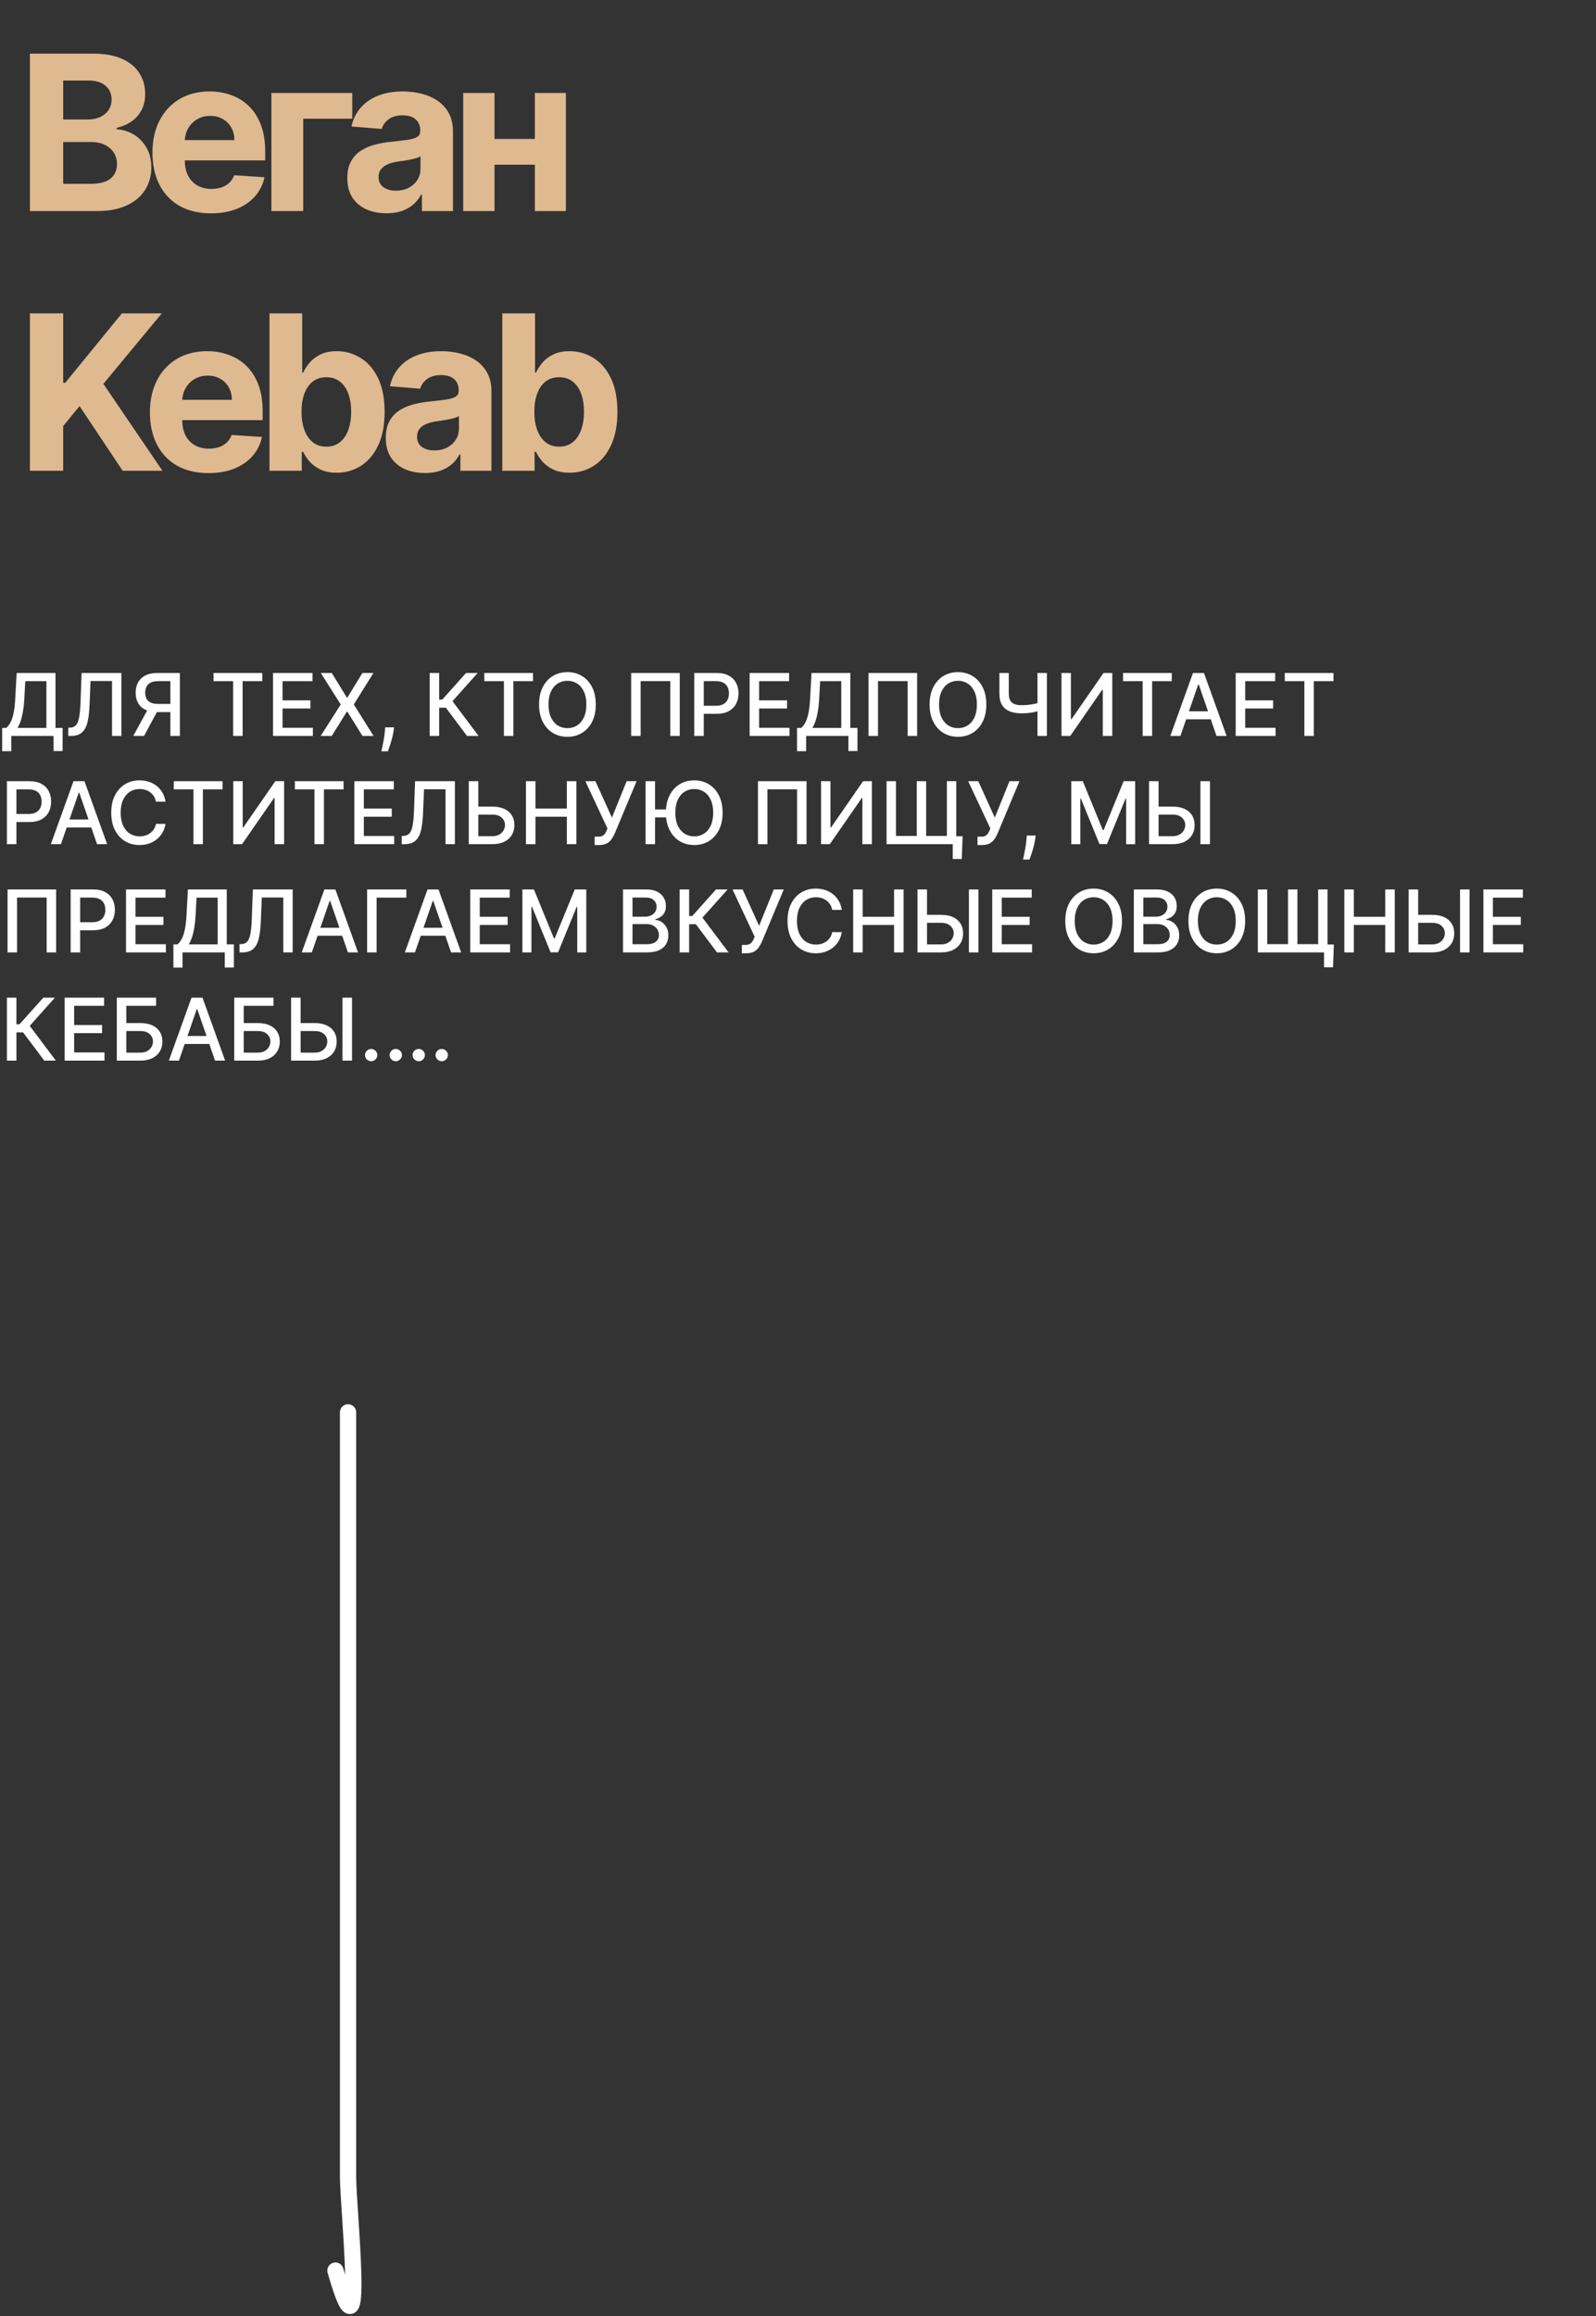 <?xml version="1.0" encoding="UTF-8"?> <svg xmlns="http://www.w3.org/2000/svg" width="295" height="428" viewBox="0 0 295 428" fill="none"><rect x="0" y="0" width="295" height="428" fill="#333333" stroke="none"/><path d="M5.528 39V9.909H17.176C19.316 9.909 21.101 10.226 22.531 10.861C23.961 11.495 25.036 12.376 25.756 13.503C26.475 14.62 26.835 15.908 26.835 17.366C26.835 18.503 26.608 19.502 26.153 20.364C25.699 21.216 25.074 21.917 24.278 22.466C23.492 23.006 22.593 23.389 21.579 23.616V23.901C22.688 23.948 23.724 24.26 24.69 24.838C25.666 25.416 26.456 26.225 27.062 27.267C27.669 28.299 27.972 29.53 27.972 30.96C27.972 32.504 27.588 33.882 26.821 35.094C26.063 36.296 24.941 37.248 23.454 37.949C21.968 38.65 20.135 39 17.957 39H5.528ZM11.679 33.972H16.693C18.407 33.972 19.657 33.645 20.443 32.992C21.229 32.329 21.622 31.448 21.622 30.349C21.622 29.544 21.428 28.834 21.04 28.219C20.651 27.603 20.098 27.12 19.378 26.77C18.668 26.419 17.82 26.244 16.835 26.244H11.679V33.972ZM11.679 22.082H16.239C17.081 22.082 17.829 21.936 18.483 21.642C19.146 21.339 19.667 20.913 20.046 20.364C20.434 19.814 20.628 19.156 20.628 18.389C20.628 17.338 20.254 16.491 19.506 15.847C18.767 15.203 17.716 14.881 16.352 14.881H11.679V22.082ZM39.003 39.426C36.759 39.426 34.827 38.972 33.208 38.062C31.598 37.144 30.357 35.847 29.486 34.17C28.615 32.485 28.179 30.491 28.179 28.19C28.179 25.946 28.615 23.976 29.486 22.281C30.357 20.586 31.584 19.265 33.165 18.318C34.756 17.371 36.622 16.898 38.762 16.898C40.201 16.898 41.541 17.13 42.782 17.594C44.032 18.048 45.121 18.735 46.049 19.653C46.986 20.572 47.715 21.727 48.236 23.119C48.757 24.502 49.017 26.121 49.017 27.977V29.639H30.594V25.889H43.322C43.322 25.018 43.132 24.246 42.753 23.574C42.374 22.901 41.849 22.376 41.177 21.997C40.514 21.609 39.742 21.415 38.861 21.415C37.943 21.415 37.128 21.628 36.418 22.054C35.717 22.471 35.168 23.034 34.77 23.744C34.373 24.445 34.169 25.226 34.16 26.088V29.653C34.16 30.733 34.358 31.666 34.756 32.452C35.163 33.238 35.736 33.844 36.475 34.27C37.214 34.696 38.089 34.909 39.103 34.909C39.775 34.909 40.391 34.814 40.949 34.625C41.508 34.436 41.986 34.151 42.384 33.773C42.782 33.394 43.085 32.93 43.293 32.381L48.89 32.75C48.605 34.095 48.023 35.269 47.142 36.273C46.271 37.267 45.144 38.044 43.762 38.602C42.389 39.151 40.803 39.426 39.003 39.426ZM65.109 17.182V21.94H56.047V39H50.166V17.182H65.109ZM71.439 39.412C70.047 39.412 68.807 39.17 67.718 38.688C66.629 38.195 65.767 37.471 65.133 36.514C64.508 35.548 64.195 34.346 64.195 32.906C64.195 31.694 64.418 30.676 64.863 29.852C65.308 29.028 65.914 28.366 66.681 27.864C67.448 27.362 68.319 26.983 69.295 26.727C70.279 26.472 71.312 26.292 72.391 26.188C73.66 26.055 74.683 25.932 75.459 25.818C76.236 25.695 76.799 25.515 77.15 25.278C77.5 25.042 77.675 24.691 77.675 24.227V24.142C77.675 23.242 77.391 22.546 76.823 22.054C76.264 21.562 75.469 21.315 74.437 21.315C73.348 21.315 72.481 21.557 71.837 22.04C71.193 22.513 70.767 23.11 70.559 23.829L64.962 23.375C65.246 22.049 65.805 20.903 66.638 19.938C67.472 18.962 68.546 18.214 69.863 17.693C71.189 17.163 72.723 16.898 74.465 16.898C75.677 16.898 76.837 17.04 77.945 17.324C79.063 17.608 80.052 18.048 80.914 18.645C81.785 19.241 82.472 20.009 82.974 20.946C83.475 21.874 83.726 22.987 83.726 24.284V39H77.988V35.974H77.817C77.467 36.656 76.998 37.258 76.411 37.778C75.824 38.29 75.118 38.692 74.295 38.986C73.471 39.27 72.519 39.412 71.439 39.412ZM73.172 35.236C74.063 35.236 74.849 35.061 75.53 34.71C76.212 34.35 76.747 33.867 77.135 33.261C77.524 32.655 77.718 31.969 77.718 31.202V28.886C77.528 29.009 77.268 29.123 76.937 29.227C76.615 29.322 76.25 29.412 75.843 29.497C75.436 29.573 75.028 29.644 74.621 29.71C74.214 29.767 73.845 29.819 73.513 29.866C72.803 29.971 72.183 30.136 71.653 30.364C71.122 30.591 70.71 30.899 70.417 31.287C70.123 31.666 69.976 32.139 69.976 32.707C69.976 33.531 70.275 34.161 70.871 34.597C71.477 35.023 72.244 35.236 73.172 35.236ZM100.806 25.676V30.435H89.414V25.676H100.806ZM91.402 17.182V39H85.621V17.182H91.402ZM104.598 17.182V39H98.86V17.182H104.598ZM5.528 87V57.909H11.679V70.736H12.062L22.531 57.909H29.903L19.108 70.935L30.031 87H22.673L14.704 75.04L11.679 78.733V87H5.528ZM38.535 87.426C36.29 87.426 34.358 86.972 32.739 86.062C31.129 85.144 29.889 83.847 29.017 82.171C28.146 80.485 27.711 78.492 27.711 76.19C27.711 73.946 28.146 71.976 29.017 70.281C29.889 68.586 31.115 67.265 32.697 66.318C34.287 65.371 36.153 64.898 38.293 64.898C39.732 64.898 41.072 65.13 42.313 65.594C43.563 66.048 44.652 66.735 45.58 67.653C46.517 68.572 47.247 69.727 47.767 71.119C48.288 72.502 48.549 74.121 48.549 75.977V77.639H30.125V73.889H42.853C42.853 73.018 42.663 72.246 42.285 71.574C41.906 70.901 41.38 70.376 40.708 69.997C40.045 69.609 39.273 69.415 38.392 69.415C37.474 69.415 36.66 69.628 35.949 70.054C35.248 70.471 34.699 71.034 34.302 71.744C33.904 72.445 33.7 73.226 33.691 74.088V77.653C33.691 78.733 33.89 79.666 34.287 80.452C34.695 81.238 35.267 81.844 36.006 82.27C36.745 82.696 37.621 82.909 38.634 82.909C39.306 82.909 39.922 82.814 40.48 82.625C41.039 82.436 41.517 82.151 41.915 81.773C42.313 81.394 42.616 80.93 42.824 80.381L48.421 80.75C48.137 82.095 47.554 83.269 46.674 84.273C45.803 85.267 44.676 86.044 43.293 86.602C41.92 87.151 40.334 87.426 38.535 87.426ZM49.811 87V57.909H55.862V68.847H56.047C56.312 68.26 56.696 67.663 57.198 67.057C57.709 66.441 58.372 65.93 59.186 65.523C60.01 65.106 61.033 64.898 62.254 64.898C63.845 64.898 65.313 65.314 66.658 66.148C68.002 66.972 69.077 68.217 69.882 69.883C70.687 71.541 71.09 73.619 71.09 76.119C71.09 78.553 70.697 80.608 69.911 82.284C69.134 83.951 68.073 85.215 66.729 86.077C65.394 86.929 63.897 87.355 62.24 87.355C61.066 87.355 60.067 87.161 59.243 86.773C58.429 86.385 57.761 85.897 57.24 85.31C56.719 84.713 56.322 84.112 56.047 83.506H55.777V87H49.811ZM55.734 76.091C55.734 77.388 55.914 78.52 56.274 79.486C56.634 80.452 57.155 81.204 57.837 81.744C58.519 82.275 59.347 82.54 60.323 82.54C61.307 82.54 62.141 82.27 62.823 81.73C63.504 81.181 64.02 80.423 64.371 79.457C64.731 78.482 64.911 77.36 64.911 76.091C64.911 74.831 64.736 73.724 64.385 72.767C64.035 71.811 63.519 71.062 62.837 70.523C62.155 69.983 61.317 69.713 60.323 69.713C59.338 69.713 58.504 69.974 57.823 70.494C57.15 71.015 56.634 71.754 56.274 72.71C55.914 73.667 55.734 74.794 55.734 76.091ZM78.549 87.412C77.157 87.412 75.916 87.171 74.827 86.688C73.738 86.195 72.876 85.471 72.242 84.514C71.617 83.548 71.305 82.346 71.305 80.906C71.305 79.694 71.527 78.676 71.972 77.852C72.417 77.028 73.023 76.365 73.79 75.864C74.557 75.362 75.429 74.983 76.404 74.727C77.389 74.472 78.421 74.292 79.501 74.188C80.769 74.055 81.792 73.932 82.569 73.818C83.345 73.695 83.909 73.515 84.259 73.278C84.609 73.042 84.785 72.691 84.785 72.227V72.142C84.785 71.242 84.501 70.546 83.932 70.054C83.374 69.562 82.578 69.315 81.546 69.315C80.457 69.315 79.591 69.557 78.947 70.04C78.303 70.513 77.876 71.11 77.668 71.829L72.072 71.375C72.356 70.049 72.914 68.903 73.748 67.938C74.581 66.962 75.656 66.214 76.972 65.693C78.298 65.163 79.832 64.898 81.574 64.898C82.787 64.898 83.947 65.04 85.055 65.324C86.172 65.608 87.162 66.048 88.023 66.645C88.894 67.242 89.581 68.008 90.083 68.946C90.585 69.874 90.836 70.987 90.836 72.284V87H85.097V83.974H84.927C84.576 84.656 84.108 85.258 83.52 85.778C82.933 86.29 82.228 86.692 81.404 86.986C80.58 87.27 79.628 87.412 78.549 87.412ZM80.282 83.236C81.172 83.236 81.958 83.061 82.64 82.71C83.322 82.35 83.857 81.867 84.245 81.261C84.633 80.655 84.827 79.969 84.827 79.202V76.886C84.638 77.01 84.377 77.123 84.046 77.227C83.724 77.322 83.359 77.412 82.952 77.497C82.545 77.573 82.138 77.644 81.731 77.71C81.323 77.767 80.954 77.819 80.623 77.867C79.912 77.971 79.292 78.136 78.762 78.364C78.232 78.591 77.82 78.899 77.526 79.287C77.233 79.666 77.086 80.139 77.086 80.707C77.086 81.531 77.384 82.161 77.981 82.597C78.587 83.023 79.354 83.236 80.282 83.236ZM92.844 87V57.909H98.895V68.847H99.08C99.345 68.26 99.728 67.663 100.23 67.057C100.742 66.441 101.405 65.93 102.219 65.523C103.043 65.106 104.066 64.898 105.287 64.898C106.878 64.898 108.346 65.314 109.691 66.148C111.035 66.972 112.11 68.217 112.915 69.883C113.72 71.541 114.122 73.619 114.122 76.119C114.122 78.553 113.729 80.608 112.943 82.284C112.167 83.951 111.106 85.215 109.762 86.077C108.426 86.929 106.93 87.355 105.273 87.355C104.099 87.355 103.1 87.161 102.276 86.773C101.461 86.385 100.794 85.897 100.273 85.31C99.752 84.713 99.355 84.112 99.08 83.506H98.81V87H92.844ZM98.767 76.091C98.767 77.388 98.947 78.52 99.307 79.486C99.667 80.452 100.188 81.204 100.87 81.744C101.551 82.275 102.38 82.54 103.355 82.54C104.34 82.54 105.174 82.27 105.855 81.73C106.537 81.181 107.053 80.423 107.404 79.457C107.764 78.482 107.943 77.36 107.943 76.091C107.943 74.831 107.768 73.724 107.418 72.767C107.068 71.811 106.551 71.062 105.87 70.523C105.188 69.983 104.35 69.713 103.355 69.713C102.371 69.713 101.537 69.974 100.855 70.494C100.183 71.015 99.667 71.754 99.307 72.71C98.947 73.667 98.767 74.794 98.767 76.091Z" fill="#DFB990"></path><path d="M0.398 138.812V134.511H1.165C1.426 134.292 1.67 133.979 1.898 133.574C2.125 133.169 2.318 132.621 2.477 131.932C2.636 131.242 2.746 130.358 2.807 129.278L3.08 124.364H10.256V134.511H11.574V138.795H9.892V136H2.08V138.812H0.398ZM3.233 134.511H8.574V125.875H4.67L4.489 129.278C4.439 130.1 4.358 130.839 4.244 131.494C4.134 132.15 3.992 132.729 3.818 133.233C3.648 133.733 3.453 134.159 3.233 134.511ZM12.617 136V134.477L12.957 134.466C13.419 134.455 13.783 134.297 14.048 133.994C14.317 133.691 14.512 133.203 14.633 132.528C14.758 131.854 14.842 130.955 14.883 129.83L15.082 124.364H22.44V136H20.707V125.852H16.736L16.554 130.295C16.505 131.542 16.38 132.589 16.179 133.438C15.978 134.282 15.637 134.92 15.156 135.352C14.679 135.784 13.999 136 13.117 136H12.617ZM33.247 136H31.486V125.869H29.281C28.706 125.869 28.238 125.956 27.878 126.131C27.518 126.301 27.255 126.547 27.088 126.869C26.921 127.191 26.838 127.572 26.838 128.011C26.838 128.447 26.921 128.82 27.088 129.131C27.255 129.441 27.516 129.678 27.872 129.841C28.228 130.004 28.692 130.085 29.264 130.085H32.247V131.597H29.099C28.202 131.597 27.454 131.447 26.855 131.148C26.26 130.848 25.813 130.43 25.514 129.892C25.219 129.35 25.071 128.723 25.071 128.011C25.071 127.295 25.219 126.665 25.514 126.119C25.81 125.57 26.255 125.14 26.849 124.83C27.448 124.519 28.196 124.364 29.094 124.364H33.247V136ZM27.503 130.75H29.446L26.622 136H24.628L27.503 130.75ZM39.47 125.875V124.364H48.476V125.875H44.845V136H43.095V125.875H39.47ZM50.466 136V124.364H57.761V125.875H52.222V129.42H57.381V130.926H52.222V134.489H57.83V136H50.466ZM61.328 124.364L64.112 128.915H64.203L66.987 124.364H69.021L65.396 130.182L69.044 136H66.999L64.203 131.511H64.112L61.317 136H59.271L62.981 130.182L59.294 124.364H61.328ZM72.837 134.409L72.751 135.028C72.695 135.483 72.598 135.956 72.462 136.449C72.329 136.945 72.191 137.405 72.047 137.83C71.907 138.254 71.791 138.591 71.7 138.841H70.496C70.545 138.606 70.613 138.288 70.7 137.886C70.787 137.489 70.873 137.044 70.956 136.551C71.039 136.059 71.102 135.557 71.144 135.045L71.2 134.409H72.837ZM86.322 136L82.413 130.784H81.175V136H79.419V124.364H81.175V129.278H81.749L86.146 124.364H88.288L83.635 129.574L88.465 136H86.322ZM89.517 125.875V124.364H98.523V125.875H94.892V136H93.142V125.875H89.517ZM110.121 130.182C110.121 131.424 109.893 132.492 109.439 133.386C108.984 134.277 108.361 134.962 107.57 135.443C106.782 135.92 105.886 136.159 104.882 136.159C103.875 136.159 102.975 135.92 102.183 135.443C101.395 134.962 100.774 134.275 100.32 133.381C99.865 132.487 99.638 131.42 99.638 130.182C99.638 128.939 99.865 127.873 100.32 126.983C100.774 126.089 101.395 125.403 102.183 124.926C102.975 124.445 103.875 124.205 104.882 124.205C105.886 124.205 106.782 124.445 107.57 124.926C108.361 125.403 108.984 126.089 109.439 126.983C109.893 127.873 110.121 128.939 110.121 130.182ZM108.382 130.182C108.382 129.235 108.229 128.437 107.922 127.79C107.619 127.138 107.202 126.646 106.672 126.312C106.145 125.975 105.549 125.807 104.882 125.807C104.212 125.807 103.613 125.975 103.087 126.312C102.56 126.646 102.143 127.138 101.837 127.79C101.534 128.437 101.382 129.235 101.382 130.182C101.382 131.129 101.534 131.928 101.837 132.58C102.143 133.227 102.56 133.72 103.087 134.057C103.613 134.39 104.212 134.557 104.882 134.557C105.549 134.557 106.145 134.39 106.672 134.057C107.202 133.72 107.619 133.227 107.922 132.58C108.229 131.928 108.382 131.129 108.382 130.182ZM125.641 124.364V136H123.891V125.864H118.413V136H116.663V124.364H125.641ZM128.325 136V124.364H132.473C133.378 124.364 134.128 124.528 134.723 124.858C135.318 125.187 135.763 125.638 136.058 126.21C136.354 126.778 136.501 127.419 136.501 128.131C136.501 128.847 136.352 129.491 136.053 130.062C135.757 130.631 135.31 131.081 134.712 131.415C134.117 131.744 133.369 131.909 132.467 131.909H129.615V130.42H132.308C132.88 130.42 133.344 130.322 133.7 130.125C134.056 129.924 134.318 129.652 134.484 129.307C134.651 128.962 134.734 128.57 134.734 128.131C134.734 127.691 134.651 127.301 134.484 126.96C134.318 126.619 134.054 126.352 133.695 126.159C133.339 125.966 132.869 125.869 132.286 125.869H130.081V136H128.325ZM138.56 136V124.364H145.855V125.875H140.315V129.42H145.474V130.926H140.315V134.489H145.923V136H138.56ZM147.32 138.812V134.511H148.087C148.348 134.292 148.592 133.979 148.82 133.574C149.047 133.169 149.24 132.621 149.399 131.932C149.558 131.242 149.668 130.358 149.729 129.278L150.001 124.364H157.178V134.511H158.496V138.795H156.814V136H149.001V138.812H147.32ZM150.155 134.511H155.496V125.875H151.592L151.411 129.278C151.361 130.1 151.28 130.839 151.166 131.494C151.056 132.15 150.914 132.729 150.74 133.233C150.57 133.733 150.375 134.159 150.155 134.511ZM169.516 124.364V136H167.766V125.864H162.288V136H160.538V124.364H169.516ZM182.308 130.182C182.308 131.424 182.081 132.492 181.626 133.386C181.172 134.277 180.549 134.962 179.757 135.443C178.969 135.92 178.073 136.159 177.07 136.159C176.062 136.159 175.162 135.92 174.371 135.443C173.583 134.962 172.962 134.275 172.507 133.381C172.053 132.487 171.825 131.42 171.825 130.182C171.825 128.939 172.053 127.873 172.507 126.983C172.962 126.089 173.583 125.403 174.371 124.926C175.162 124.445 176.062 124.205 177.07 124.205C178.073 124.205 178.969 124.445 179.757 124.926C180.549 125.403 181.172 126.089 181.626 126.983C182.081 127.873 182.308 128.939 182.308 130.182ZM180.57 130.182C180.57 129.235 180.416 128.437 180.109 127.79C179.806 127.138 179.39 126.646 178.859 126.312C178.333 125.975 177.736 125.807 177.07 125.807C176.399 125.807 175.801 125.975 175.274 126.312C174.748 126.646 174.331 127.138 174.024 127.79C173.721 128.437 173.57 129.235 173.57 130.182C173.57 131.129 173.721 131.928 174.024 132.58C174.331 133.227 174.748 133.72 175.274 134.057C175.801 134.39 176.399 134.557 177.07 134.557C177.736 134.557 178.333 134.39 178.859 134.057C179.39 133.72 179.806 133.227 180.109 132.58C180.416 131.928 180.57 131.129 180.57 130.182ZM184.73 124.364H186.463V128.205C186.463 128.739 186.556 129.161 186.741 129.472C186.927 129.778 187.196 129.996 187.548 130.125C187.904 130.254 188.336 130.318 188.844 130.318C189.113 130.318 189.385 130.309 189.662 130.29C189.942 130.267 190.221 130.237 190.497 130.199C190.774 130.157 191.041 130.11 191.298 130.057C191.56 130 191.802 129.937 192.026 129.869V131.364C191.806 131.436 191.573 131.5 191.327 131.557C191.084 131.61 190.83 131.657 190.565 131.699C190.3 131.737 190.024 131.767 189.736 131.79C189.448 131.812 189.151 131.824 188.844 131.824C187.995 131.824 187.262 131.703 186.645 131.46C186.031 131.214 185.558 130.826 185.224 130.295C184.895 129.765 184.73 129.068 184.73 128.205V124.364ZM191.764 124.364H193.503V136H191.764V124.364ZM196.2 124.364H197.939V132.909H198.047L203.967 124.364H205.592V136H203.837V127.466H203.729L197.82 136H196.2V124.364ZM207.58 125.875V124.364H216.585V125.875H212.955V136H211.205V125.875H207.58ZM218.183 136H216.32L220.507 124.364H222.536L226.723 136H224.859L221.57 126.477H221.479L218.183 136ZM218.496 131.443H224.541V132.92H218.496V131.443ZM228.403 136V124.364H235.699V125.875H230.159V129.42H235.318V130.926H230.159V134.489H235.767V136H228.403ZM237.47 125.875V124.364H246.476V125.875H242.845V136H241.095V125.875H237.47ZM1.278 156V144.364H5.426C6.331 144.364 7.081 144.528 7.676 144.858C8.271 145.187 8.716 145.638 9.011 146.21C9.307 146.778 9.455 147.419 9.455 148.131C9.455 148.847 9.305 149.491 9.006 150.062C8.71 150.631 8.263 151.081 7.665 151.415C7.07 151.744 6.322 151.909 5.42 151.909H2.568V150.42H5.261C5.833 150.42 6.297 150.322 6.653 150.125C7.009 149.924 7.271 149.652 7.438 149.307C7.604 148.962 7.688 148.57 7.688 148.131C7.688 147.691 7.604 147.301 7.438 146.96C7.271 146.619 7.008 146.352 6.648 146.159C6.292 145.966 5.822 145.869 5.239 145.869H3.034V156H1.278ZM11.261 156H9.398L13.585 144.364H15.614L19.801 156H17.938L14.648 146.477H14.557L11.261 156ZM11.574 151.443H17.619V152.92H11.574V151.443ZM30.599 148.148H28.827C28.759 147.769 28.632 147.436 28.446 147.148C28.26 146.86 28.033 146.616 27.764 146.415C27.495 146.214 27.194 146.062 26.861 145.96C26.531 145.858 26.181 145.807 25.81 145.807C25.139 145.807 24.539 145.975 24.009 146.312C23.482 146.65 23.065 147.144 22.759 147.795C22.456 148.447 22.304 149.242 22.304 150.182C22.304 151.129 22.456 151.928 22.759 152.58C23.065 153.231 23.484 153.723 24.014 154.057C24.544 154.39 25.141 154.557 25.804 154.557C26.171 154.557 26.52 154.508 26.849 154.409C27.183 154.307 27.484 154.157 27.753 153.96C28.022 153.763 28.249 153.523 28.435 153.239C28.624 152.951 28.755 152.621 28.827 152.25L30.599 152.256C30.505 152.828 30.321 153.354 30.048 153.835C29.779 154.312 29.433 154.725 29.009 155.074C28.588 155.419 28.107 155.686 27.565 155.875C27.024 156.064 26.433 156.159 25.793 156.159C24.785 156.159 23.887 155.92 23.099 155.443C22.312 154.962 21.69 154.275 21.236 153.381C20.785 152.487 20.56 151.42 20.56 150.182C20.56 148.939 20.787 147.873 21.241 146.983C21.696 146.089 22.317 145.403 23.105 144.926C23.893 144.445 24.789 144.205 25.793 144.205C26.41 144.205 26.986 144.294 27.52 144.472C28.058 144.646 28.541 144.903 28.969 145.244C29.397 145.581 29.751 145.994 30.031 146.483C30.312 146.968 30.501 147.523 30.599 148.148ZM32.126 145.875V144.364H41.132V145.875H37.501V156H35.751V145.875H32.126ZM43.122 144.364H44.861V152.909H44.969L50.889 144.364H52.514V156H50.758V147.466H50.651L44.742 156H43.122V144.364ZM54.501 145.875V144.364H63.507V145.875H59.876V156H58.126V145.875H54.501ZM65.497 156V144.364H72.793V145.875H67.253V149.42H72.412V150.926H67.253V154.489H72.861V156H65.497ZM74.257 156V154.477L74.598 154.466C75.06 154.455 75.424 154.297 75.689 153.994C75.958 153.691 76.153 153.203 76.274 152.528C76.399 151.854 76.483 150.955 76.524 149.83L76.723 144.364H84.081V156H82.348V145.852H78.376L78.195 150.295C78.145 151.542 78.02 152.589 77.82 153.438C77.619 154.282 77.278 154.92 76.797 155.352C76.32 155.784 75.64 156 74.757 156H74.257ZM87.871 149.057H91.007C91.871 149.057 92.606 149.197 93.212 149.477C93.818 149.758 94.28 150.153 94.598 150.665C94.92 151.176 95.079 151.778 95.075 152.472C95.079 153.165 94.92 153.777 94.598 154.307C94.28 154.837 93.818 155.252 93.212 155.551C92.606 155.85 91.871 156 91.007 156H86.649V144.364H88.41V154.523H91.007C91.511 154.523 91.935 154.424 92.28 154.227C92.628 154.03 92.892 153.775 93.07 153.46C93.251 153.146 93.342 152.809 93.342 152.449C93.342 151.926 93.142 151.477 92.74 151.102C92.338 150.723 91.761 150.534 91.007 150.534H87.871V149.057ZM97.216 156V144.364H98.972V149.42H104.773V144.364H106.534V156H104.773V150.926H98.972V156H97.216ZM109.915 156.159V154.614H110.614C110.905 154.614 111.146 154.564 111.335 154.466C111.528 154.367 111.686 154.235 111.807 154.068C111.932 153.898 112.036 153.712 112.119 153.511L112.284 153.097L108.193 144.364H110.057L113.108 151.091L115.824 144.364H117.665L113.642 153.983C113.472 154.369 113.275 154.727 113.051 155.057C112.831 155.386 112.538 155.653 112.17 155.858C111.803 156.059 111.316 156.159 110.71 156.159H109.915ZM121.081 144.364V156H119.325V144.364H121.081ZM123.609 149.585V151.057H120.001V149.585H123.609ZM133.564 150.182C133.564 151.424 133.337 152.492 132.882 153.386C132.428 154.277 131.804 154.962 131.013 155.443C130.225 155.92 129.329 156.159 128.325 156.159C127.318 156.159 126.418 155.92 125.626 155.443C124.839 154.962 124.217 154.275 123.763 153.381C123.308 152.487 123.081 151.42 123.081 150.182C123.081 148.939 123.308 147.873 123.763 146.983C124.217 146.089 124.839 145.403 125.626 144.926C126.418 144.445 127.318 144.205 128.325 144.205C129.329 144.205 130.225 144.445 131.013 144.926C131.804 145.403 132.428 146.089 132.882 146.983C133.337 147.873 133.564 148.939 133.564 150.182ZM131.825 150.182C131.825 149.235 131.672 148.437 131.365 147.79C131.062 147.138 130.645 146.646 130.115 146.312C129.589 145.975 128.992 145.807 128.325 145.807C127.655 145.807 127.056 145.975 126.53 146.312C126.003 146.646 125.587 147.138 125.28 147.79C124.977 148.437 124.825 149.235 124.825 150.182C124.825 151.129 124.977 151.928 125.28 152.58C125.587 153.227 126.003 153.72 126.53 154.057C127.056 154.39 127.655 154.557 128.325 154.557C128.992 154.557 129.589 154.39 130.115 154.057C130.645 153.72 131.062 153.227 131.365 152.58C131.672 151.928 131.825 151.129 131.825 150.182ZM149.078 144.364V156H147.328V145.864H141.851V156H140.101V144.364H149.078ZM151.763 144.364H153.501V152.909H153.609L159.53 144.364H161.155V156H159.399V147.466H159.291L153.382 156H151.763V144.364ZM177.926 154.534L177.767 158.744H176.102V156H175.04V154.534H177.926ZM163.869 144.364H165.608V154.477H169.449V144.364H171.188V154.477H175.017V144.364H176.75V156H163.869V144.364ZM180.68 156.159V154.614H181.379C181.671 154.614 181.911 154.564 182.101 154.466C182.294 154.367 182.451 154.235 182.572 154.068C182.697 153.898 182.802 153.712 182.885 153.511L183.05 153.097L178.959 144.364H180.822L183.874 151.091L186.589 144.364H188.43L184.408 153.983C184.237 154.369 184.04 154.727 183.817 155.057C183.597 155.386 183.304 155.653 182.936 155.858C182.569 156.059 182.082 156.159 181.476 156.159H180.68ZM191.43 154.409L191.345 155.028C191.288 155.483 191.192 155.956 191.055 156.449C190.923 156.945 190.785 157.405 190.641 157.83C190.5 158.254 190.385 158.591 190.294 158.841H189.089C189.139 158.606 189.207 158.288 189.294 157.886C189.381 157.489 189.466 157.044 189.55 156.551C189.633 156.059 189.696 155.557 189.737 155.045L189.794 154.409H191.43ZM198.013 144.364H200.143L203.848 153.409H203.984L207.689 144.364H209.82V156H208.149V147.58H208.041L204.609 155.983H203.223L199.791 147.574H199.683V156H198.013V144.364ZM213.605 149.057H216.741C217.605 149.057 218.34 149.197 218.946 149.477C219.552 149.758 220.014 150.153 220.332 150.665C220.654 151.176 220.813 151.778 220.81 152.472C220.813 153.165 220.654 153.777 220.332 154.307C220.014 154.837 219.552 155.252 218.946 155.551C218.34 155.85 217.605 156 216.741 156H212.384V144.364H214.145V154.523H216.741C217.245 154.523 217.67 154.424 218.014 154.227C218.363 154.03 218.626 153.775 218.804 153.46C218.986 153.146 219.077 152.809 219.077 152.449C219.077 151.926 218.876 151.477 218.474 151.102C218.073 150.723 217.495 150.534 216.741 150.534H213.605V149.057ZM223.645 144.364V156H221.884V144.364H223.645ZM10.375 164.364V176H8.625V165.864H3.148V176H1.398V164.364H10.375ZM13.06 176V164.364H17.207C18.113 164.364 18.863 164.528 19.457 164.858C20.052 165.187 20.497 165.638 20.793 166.21C21.088 166.778 21.236 167.419 21.236 168.131C21.236 168.847 21.086 169.491 20.787 170.062C20.491 170.631 20.044 171.081 19.446 171.415C18.851 171.744 18.103 171.909 17.202 171.909H14.349V170.42H17.043C17.615 170.42 18.079 170.322 18.435 170.125C18.791 169.924 19.052 169.652 19.219 169.307C19.385 168.962 19.469 168.57 19.469 168.131C19.469 167.691 19.385 167.301 19.219 166.96C19.052 166.619 18.789 166.352 18.429 166.159C18.073 165.966 17.603 165.869 17.02 165.869H14.815V176H13.06ZM23.294 176V164.364H30.59V165.875H25.05V169.42H30.209V170.926H25.05V174.489H30.658V176H23.294ZM32.054 178.812V174.511H32.821C33.082 174.292 33.327 173.979 33.554 173.574C33.781 173.169 33.974 172.621 34.133 171.932C34.293 171.242 34.403 170.358 34.463 169.278L34.736 164.364H41.912V174.511H43.23V178.795H41.548V176H33.736V178.812H32.054ZM34.889 174.511H40.23V165.875H36.327L36.145 169.278C36.096 170.1 36.014 170.839 35.901 171.494C35.791 172.15 35.649 172.729 35.474 173.233C35.304 173.733 35.109 174.159 34.889 174.511ZM44.273 176V174.477L44.614 174.466C45.076 174.455 45.439 174.297 45.705 173.994C45.974 173.691 46.169 173.203 46.29 172.528C46.415 171.854 46.498 170.955 46.54 169.83L46.739 164.364H54.097V176H52.364V165.852H48.392L48.21 170.295C48.161 171.542 48.036 172.589 47.835 173.438C47.635 174.282 47.294 174.92 46.812 175.352C46.335 175.784 45.655 176 44.773 176H44.273ZM57.636 176H55.773L59.96 164.364H61.989L66.176 176H64.312L61.023 166.477H60.932L57.636 176ZM57.949 171.443H63.994V172.92H57.949V171.443ZM75.112 164.364V165.875H69.612V176H67.856V164.364H75.112ZM76.699 176H74.835L79.023 164.364H81.051L85.239 176H83.375L80.085 166.477H79.994L76.699 176ZM77.011 171.443H83.057V172.92H77.011V171.443ZM86.919 176V164.364H94.215V165.875H88.675V169.42H93.834V170.926H88.675V174.489H94.283V176H86.919ZM96.56 164.364H98.69L102.395 173.409H102.531L106.236 164.364H108.366V176H106.696V167.58H106.588L103.156 175.983H101.77L98.338 167.574H98.23V176H96.56V164.364ZM115.153 176V164.364H119.415C120.241 164.364 120.924 164.5 121.466 164.773C122.008 165.042 122.413 165.407 122.682 165.869C122.951 166.328 123.085 166.845 123.085 167.42C123.085 167.905 122.996 168.314 122.818 168.648C122.64 168.977 122.402 169.242 122.102 169.443C121.807 169.64 121.481 169.784 121.125 169.875V169.989C121.511 170.008 121.888 170.133 122.256 170.364C122.627 170.591 122.934 170.915 123.176 171.335C123.419 171.756 123.54 172.267 123.54 172.869C123.54 173.464 123.4 173.998 123.119 174.472C122.843 174.941 122.415 175.314 121.835 175.591C121.256 175.864 120.515 176 119.614 176H115.153ZM116.909 174.494H119.443C120.284 174.494 120.886 174.331 121.25 174.006C121.614 173.68 121.795 173.273 121.795 172.784C121.795 172.417 121.703 172.08 121.517 171.773C121.331 171.466 121.066 171.222 120.722 171.04C120.381 170.858 119.975 170.767 119.506 170.767H116.909V174.494ZM116.909 169.398H119.261C119.655 169.398 120.009 169.322 120.324 169.17C120.642 169.019 120.894 168.807 121.08 168.534C121.269 168.258 121.364 167.932 121.364 167.557C121.364 167.076 121.195 166.672 120.858 166.347C120.521 166.021 120.004 165.858 119.307 165.858H116.909V169.398ZM132.526 176L128.616 170.784H127.378V176H125.622V164.364H127.378V169.278H127.952L132.349 164.364H134.491L129.838 169.574L134.668 176H132.526ZM137.118 176.159V174.614H137.817C138.108 174.614 138.349 174.564 138.538 174.466C138.732 174.367 138.889 174.235 139.01 174.068C139.135 173.898 139.239 173.712 139.322 173.511L139.487 173.097L135.396 164.364H137.26L140.311 171.091L143.027 164.364H144.868L140.845 173.983C140.675 174.369 140.478 174.727 140.254 175.057C140.035 175.386 139.741 175.653 139.374 175.858C139.006 176.059 138.519 176.159 137.913 176.159H137.118ZM155.599 168.148H153.827C153.759 167.769 153.632 167.436 153.446 167.148C153.26 166.86 153.033 166.616 152.764 166.415C152.495 166.214 152.194 166.062 151.861 165.96C151.531 165.858 151.181 165.807 150.81 165.807C150.139 165.807 149.539 165.975 149.009 166.312C148.482 166.65 148.065 167.144 147.759 167.795C147.455 168.447 147.304 169.242 147.304 170.182C147.304 171.129 147.455 171.928 147.759 172.58C148.065 173.231 148.484 173.723 149.014 174.057C149.545 174.39 150.141 174.557 150.804 174.557C151.171 174.557 151.52 174.508 151.849 174.409C152.183 174.307 152.484 174.157 152.753 173.96C153.022 173.763 153.249 173.523 153.435 173.239C153.624 172.951 153.755 172.621 153.827 172.25L155.599 172.256C155.505 172.828 155.321 173.354 155.048 173.835C154.779 174.312 154.433 174.725 154.009 175.074C153.588 175.419 153.107 175.686 152.565 175.875C152.024 176.064 151.433 176.159 150.793 176.159C149.785 176.159 148.887 175.92 148.099 175.443C147.312 174.962 146.69 174.275 146.236 173.381C145.785 172.487 145.56 171.42 145.56 170.182C145.56 168.939 145.787 167.873 146.241 166.983C146.696 166.089 147.317 165.403 148.105 164.926C148.893 164.445 149.789 164.205 150.793 164.205C151.41 164.205 151.986 164.294 152.52 164.472C153.058 164.646 153.541 164.903 153.969 165.244C154.397 165.581 154.751 165.994 155.031 166.483C155.312 166.968 155.501 167.523 155.599 168.148ZM157.7 176V164.364H159.456V169.42H165.257V164.364H167.018V176H165.257V170.926H159.456V176H157.7ZM170.808 169.057H173.945C174.808 169.057 175.543 169.197 176.149 169.477C176.755 169.758 177.217 170.153 177.536 170.665C177.857 171.176 178.017 171.778 178.013 172.472C178.017 173.165 177.857 173.777 177.536 174.307C177.217 174.837 176.755 175.252 176.149 175.551C175.543 175.85 174.808 176 173.945 176H169.587V164.364H171.348V174.523H173.945C174.448 174.523 174.873 174.424 175.217 174.227C175.566 174.03 175.829 173.775 176.007 173.46C176.189 173.146 176.28 172.809 176.28 172.449C176.28 171.926 176.079 171.477 175.678 171.102C175.276 170.723 174.698 170.534 173.945 170.534H170.808V169.057ZM180.848 164.364V176H179.087V164.364H180.848ZM183.403 176V164.364H190.699V165.875H185.159V169.42H190.318V170.926H185.159V174.489H190.767V176H183.403ZM207.386 170.182C207.386 171.424 207.159 172.492 206.705 173.386C206.25 174.277 205.627 174.962 204.835 175.443C204.047 175.92 203.152 176.159 202.148 176.159C201.14 176.159 200.241 175.92 199.449 175.443C198.661 174.962 198.04 174.275 197.585 173.381C197.131 172.487 196.903 171.42 196.903 170.182C196.903 168.939 197.131 167.873 197.585 166.983C198.04 166.089 198.661 165.403 199.449 164.926C200.241 164.445 201.14 164.205 202.148 164.205C203.152 164.205 204.047 164.445 204.835 164.926C205.627 165.403 206.25 166.089 206.705 166.983C207.159 167.873 207.386 168.939 207.386 170.182ZM205.648 170.182C205.648 169.235 205.494 168.437 205.188 167.79C204.884 167.138 204.468 166.646 203.938 166.312C203.411 165.975 202.814 165.807 202.148 165.807C201.477 165.807 200.879 165.975 200.352 166.312C199.826 166.646 199.409 167.138 199.102 167.79C198.799 168.437 198.648 169.235 198.648 170.182C198.648 171.129 198.799 171.928 199.102 172.58C199.409 173.227 199.826 173.72 200.352 174.057C200.879 174.39 201.477 174.557 202.148 174.557C202.814 174.557 203.411 174.39 203.938 174.057C204.468 173.72 204.884 173.227 205.188 172.58C205.494 171.928 205.648 171.129 205.648 170.182ZM209.575 176V164.364H213.837C214.662 164.364 215.346 164.5 215.888 164.773C216.429 165.042 216.835 165.407 217.104 165.869C217.373 166.328 217.507 166.845 217.507 167.42C217.507 167.905 217.418 168.314 217.24 168.648C217.062 168.977 216.823 169.242 216.524 169.443C216.229 169.64 215.903 169.784 215.547 169.875V169.989C215.933 170.008 216.31 170.133 216.678 170.364C217.049 170.591 217.356 170.915 217.598 171.335C217.84 171.756 217.962 172.267 217.962 172.869C217.962 173.464 217.821 173.998 217.541 174.472C217.265 174.941 216.837 175.314 216.257 175.591C215.678 175.864 214.937 176 214.036 176H209.575ZM211.331 174.494H213.865C214.706 174.494 215.308 174.331 215.672 174.006C216.036 173.68 216.217 173.273 216.217 172.784C216.217 172.417 216.125 172.08 215.939 171.773C215.753 171.466 215.488 171.222 215.143 171.04C214.803 170.858 214.397 170.767 213.928 170.767H211.331V174.494ZM211.331 169.398H213.683C214.077 169.398 214.431 169.322 214.746 169.17C215.064 169.019 215.316 168.807 215.501 168.534C215.691 168.258 215.786 167.932 215.786 167.557C215.786 167.076 215.617 166.672 215.28 166.347C214.943 166.021 214.426 165.858 213.729 165.858H211.331V169.398ZM230.152 170.182C230.152 171.424 229.925 172.492 229.47 173.386C229.016 174.277 228.393 174.962 227.601 175.443C226.813 175.92 225.917 176.159 224.913 176.159C223.906 176.159 223.006 175.92 222.214 175.443C221.427 174.962 220.805 174.275 220.351 173.381C219.896 172.487 219.669 171.42 219.669 170.182C219.669 168.939 219.896 167.873 220.351 166.983C220.805 166.089 221.427 165.403 222.214 164.926C223.006 164.445 223.906 164.205 224.913 164.205C225.917 164.205 226.813 164.445 227.601 164.926C228.393 165.403 229.016 166.089 229.47 166.983C229.925 167.873 230.152 168.939 230.152 170.182ZM228.413 170.182C228.413 169.235 228.26 168.437 227.953 167.79C227.65 167.138 227.233 166.646 226.703 166.312C226.177 165.975 225.58 165.807 224.913 165.807C224.243 165.807 223.644 165.975 223.118 166.312C222.591 166.646 222.175 167.138 221.868 167.79C221.565 168.437 221.413 169.235 221.413 170.182C221.413 171.129 221.565 171.928 221.868 172.58C222.175 173.227 222.591 173.72 223.118 174.057C223.644 174.39 224.243 174.557 224.913 174.557C225.58 174.557 226.177 174.39 226.703 174.057C227.233 173.72 227.65 173.227 227.953 172.58C228.26 171.928 228.413 171.129 228.413 170.182ZM246.551 174.534L246.392 178.744H244.727V176H243.665V174.534H246.551ZM232.494 164.364H234.233V174.477H238.074V164.364H239.812V174.477H243.642V164.364H245.375V176H232.494V164.364ZM248.482 176V164.364H250.237V169.42H256.038V164.364H257.8V176H256.038V170.926H250.237V176H248.482ZM261.589 169.057H264.726C265.589 169.057 266.324 169.197 266.93 169.477C267.536 169.758 267.999 170.153 268.317 170.665C268.639 171.176 268.798 171.778 268.794 172.472C268.798 173.165 268.639 173.777 268.317 174.307C267.999 174.837 267.536 175.252 266.93 175.551C266.324 175.85 265.589 176 264.726 176H260.368V164.364H262.129V174.523H264.726C265.23 174.523 265.654 174.424 265.999 174.227C266.347 174.03 266.61 173.775 266.788 173.46C266.97 173.146 267.061 172.809 267.061 172.449C267.061 171.926 266.86 171.477 266.459 171.102C266.057 170.723 265.48 170.534 264.726 170.534H261.589V169.057ZM271.629 164.364V176H269.868V164.364H271.629ZM274.185 176V164.364H281.48V165.875H275.94V169.42H281.099V170.926H275.94V174.489H281.548V176H274.185ZM8.182 196L4.273 190.784H3.034V196H1.278V184.364H3.034V189.278H3.608L8.006 184.364H10.148L5.494 189.574L10.324 196H8.182ZM11.95 196V184.364H19.246V185.875H13.706V189.42H18.865V190.926H13.706V194.489H19.314V196H11.95ZM21.591 196V184.364H28.847V185.875H23.347V189.057H25.949C26.812 189.057 27.546 189.197 28.148 189.477C28.754 189.758 29.216 190.153 29.534 190.665C29.856 191.176 30.017 191.778 30.017 192.472C30.017 193.165 29.856 193.777 29.534 194.307C29.216 194.837 28.754 195.252 28.148 195.551C27.546 195.85 26.812 196 25.949 196H21.591ZM23.347 194.523H25.949C26.449 194.523 26.871 194.424 27.216 194.227C27.564 194.03 27.828 193.775 28.006 193.46C28.188 193.146 28.278 192.809 28.278 192.449C28.278 191.926 28.078 191.477 27.676 191.102C27.275 190.723 26.699 190.534 25.949 190.534H23.347V194.523ZM33.074 196H31.21L35.398 184.364H37.426L41.614 196H39.75L36.46 186.477H36.369L33.074 196ZM33.386 191.443H39.432V192.92H33.386V191.443ZM43.294 196V184.364H50.55V185.875H45.05V189.057H47.652C48.516 189.057 49.249 189.197 49.851 189.477C50.457 189.758 50.919 190.153 51.237 190.665C51.559 191.176 51.72 191.778 51.72 192.472C51.72 193.165 51.559 193.777 51.237 194.307C50.919 194.837 50.457 195.252 49.851 195.551C49.249 195.85 48.516 196 47.652 196H43.294ZM45.05 194.523H47.652C48.152 194.523 48.574 194.424 48.919 194.227C49.267 194.03 49.531 193.775 49.709 193.46C49.891 193.146 49.981 192.809 49.981 192.449C49.981 191.926 49.781 191.477 49.379 191.102C48.978 190.723 48.402 190.534 47.652 190.534H45.05V194.523ZM55.027 189.057H58.163C59.027 189.057 59.762 189.197 60.368 189.477C60.974 189.758 61.436 190.153 61.754 190.665C62.076 191.176 62.235 191.778 62.231 192.472C62.235 193.165 62.076 193.777 61.754 194.307C61.436 194.837 60.974 195.252 60.368 195.551C59.762 195.85 59.027 196 58.163 196H53.805V184.364H55.567V194.523H58.163C58.667 194.523 59.091 194.424 59.436 194.227C59.785 194.03 60.048 193.775 60.226 193.46C60.408 193.146 60.499 192.809 60.499 192.449C60.499 191.926 60.298 191.477 59.896 191.102C59.495 190.723 58.917 190.534 58.163 190.534H55.027V189.057ZM65.067 184.364V196H63.305V184.364H65.067ZM68.605 196.108C68.294 196.108 68.028 195.998 67.804 195.778C67.581 195.555 67.469 195.286 67.469 194.972C67.469 194.661 67.581 194.396 67.804 194.176C68.028 193.953 68.294 193.841 68.605 193.841C68.916 193.841 69.183 193.953 69.406 194.176C69.63 194.396 69.742 194.661 69.742 194.972C69.742 195.18 69.688 195.371 69.582 195.545C69.48 195.716 69.344 195.852 69.173 195.955C69.003 196.057 68.813 196.108 68.605 196.108ZM73.153 196.108C72.843 196.108 72.576 195.998 72.352 195.778C72.129 195.555 72.017 195.286 72.017 194.972C72.017 194.661 72.129 194.396 72.352 194.176C72.576 193.953 72.843 193.841 73.153 193.841C73.464 193.841 73.731 193.953 73.954 194.176C74.178 194.396 74.29 194.661 74.29 194.972C74.29 195.18 74.237 195.371 74.131 195.545C74.028 195.716 73.892 195.852 73.722 195.955C73.551 196.057 73.362 196.108 73.153 196.108ZM77.398 196.108C77.087 196.108 76.82 195.998 76.597 195.778C76.373 195.555 76.261 195.286 76.261 194.972C76.261 194.661 76.373 194.396 76.597 194.176C76.82 193.953 77.087 193.841 77.398 193.841C77.708 193.841 77.975 193.953 78.199 194.176C78.422 194.396 78.534 194.661 78.534 194.972C78.534 195.18 78.481 195.371 78.375 195.545C78.273 195.716 78.136 195.852 77.966 195.955C77.796 196.057 77.606 196.108 77.398 196.108ZM81.648 196.108C81.337 196.108 81.07 195.998 80.847 195.778C80.623 195.555 80.511 195.286 80.511 194.972C80.511 194.661 80.623 194.396 80.847 194.176C81.07 193.953 81.337 193.841 81.648 193.841C81.958 193.841 82.225 193.953 82.449 194.176C82.672 194.396 82.784 194.661 82.784 194.972C82.784 195.18 82.731 195.371 82.625 195.545C82.523 195.716 82.386 195.852 82.216 195.955C82.046 196.057 81.856 196.108 81.648 196.108Z" fill="white"></path><path d="M64.332 261C64.332 308.078 64.332 355.156 64.332 402.234C64.332 408.16 67.685 439.495 62 419.597" stroke="white" stroke-width="3" stroke-linecap="round"></path></svg> 